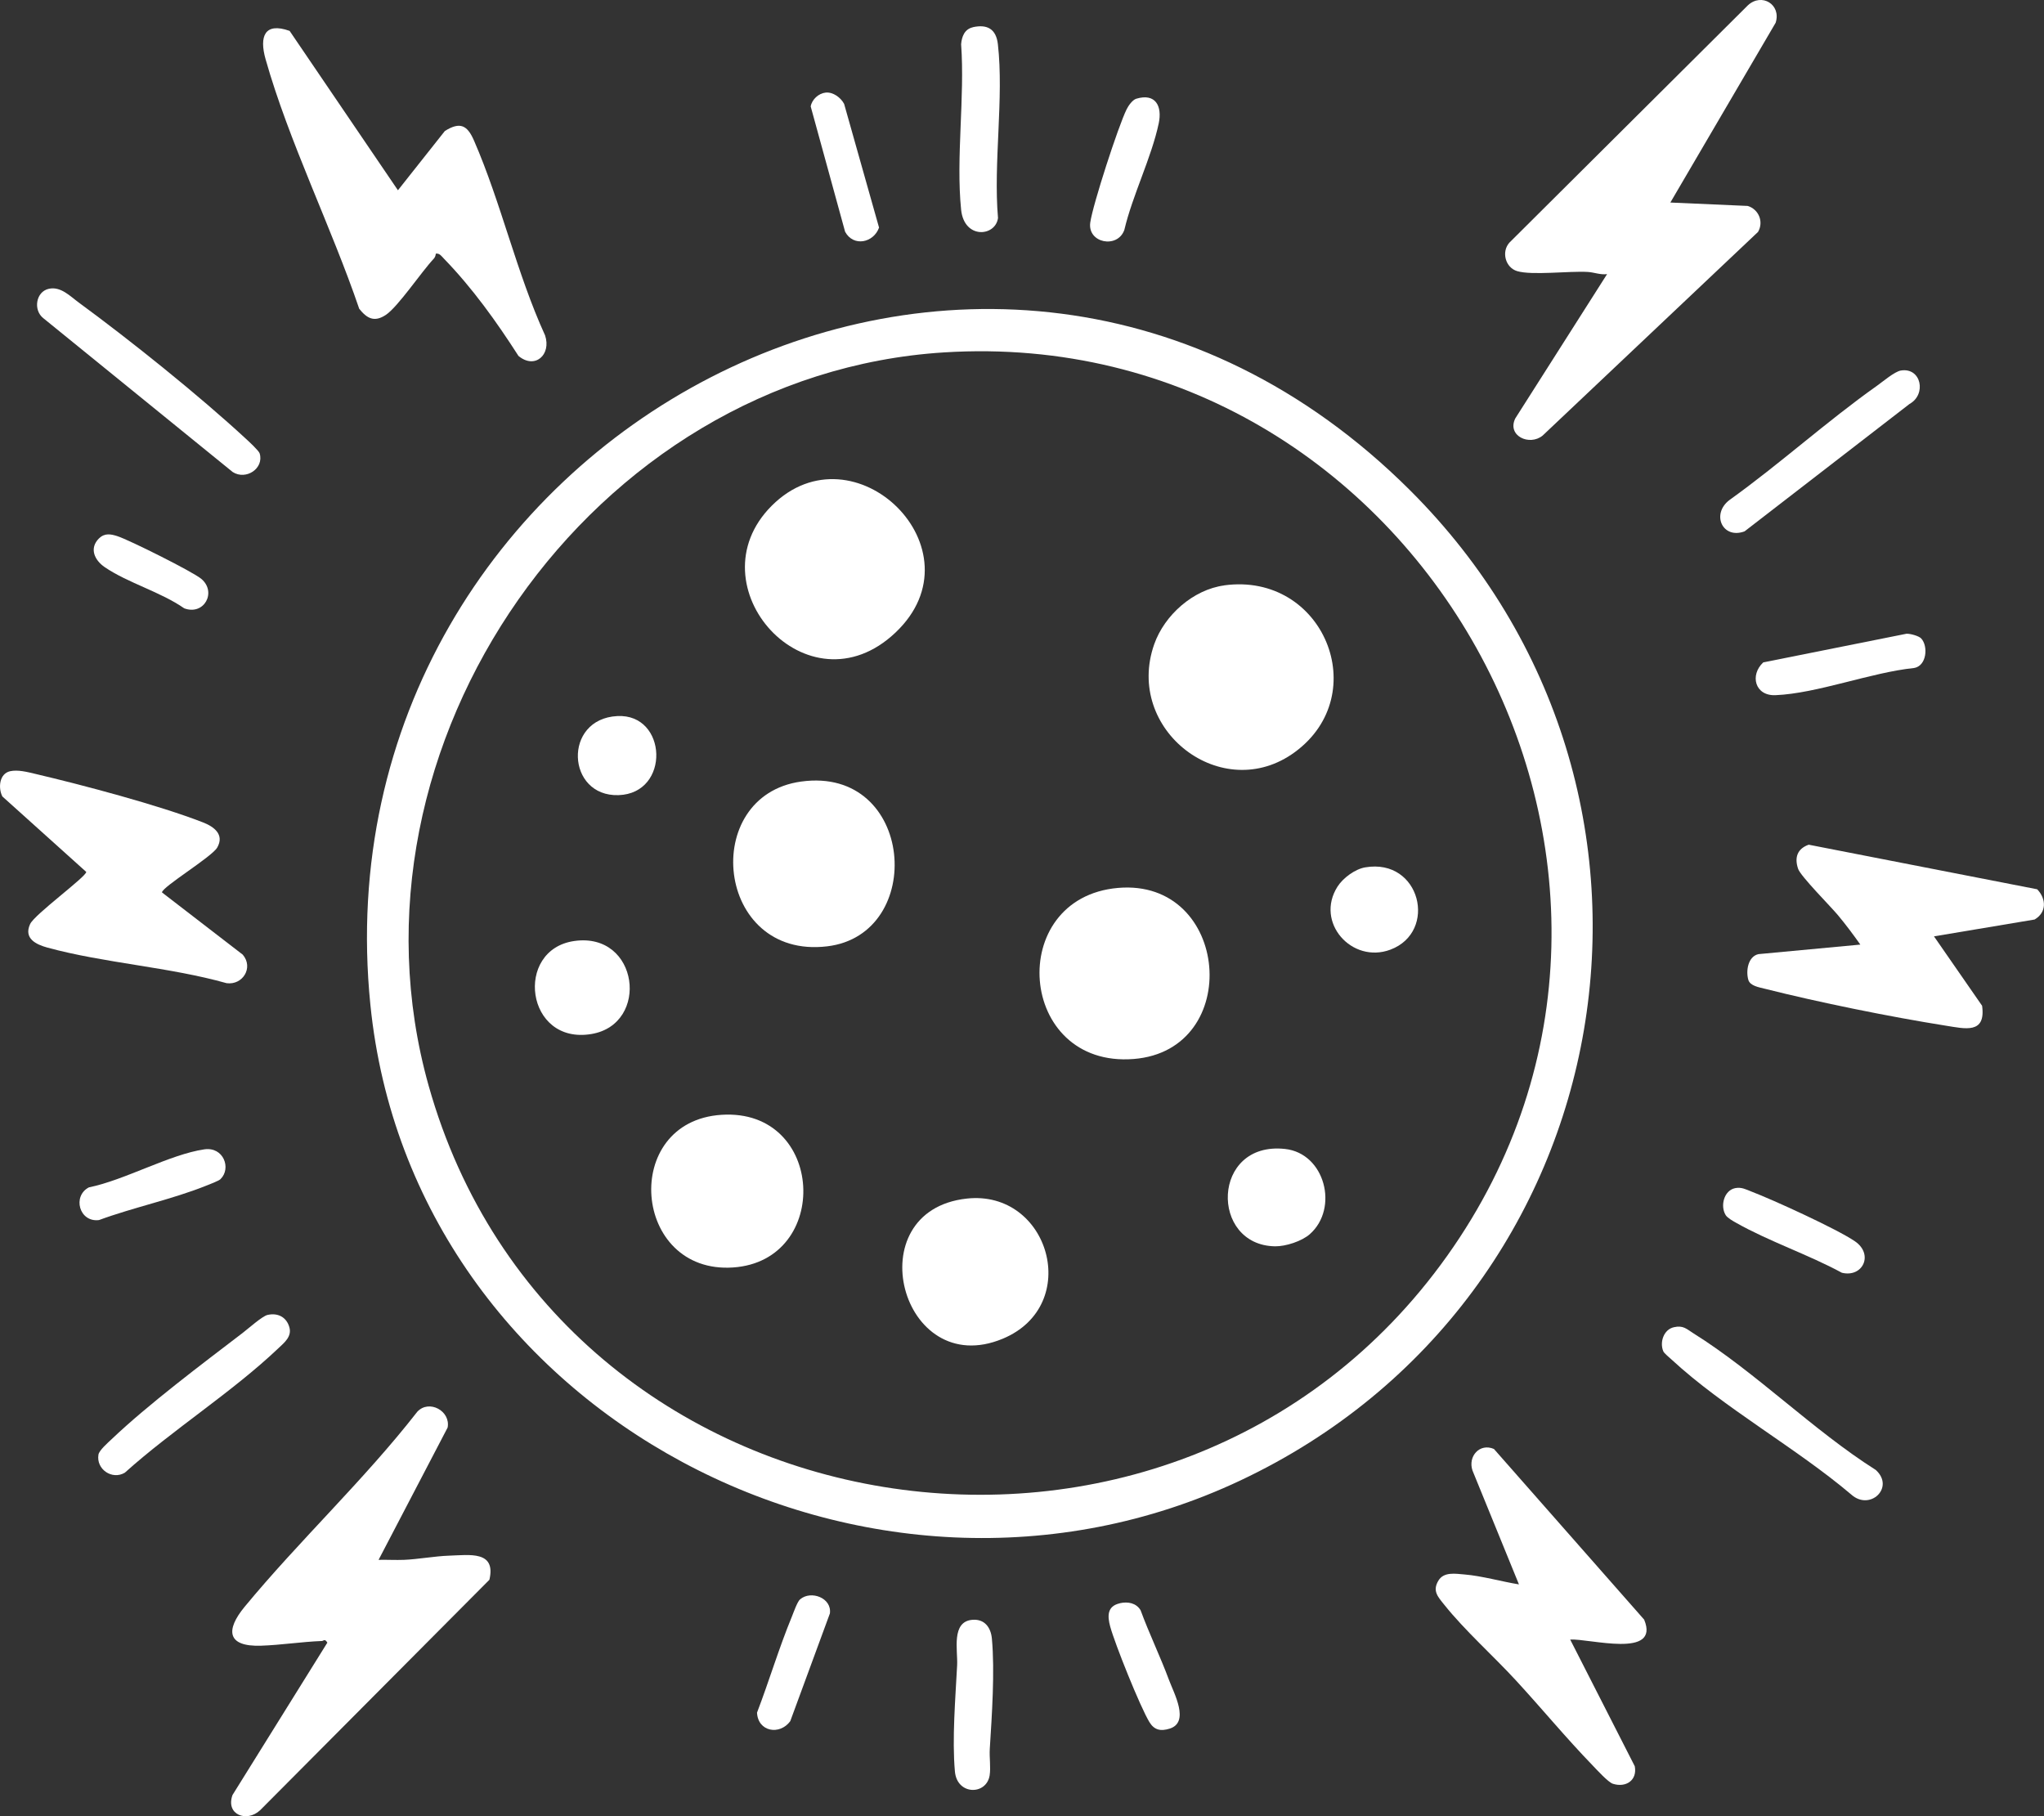 <?xml version="1.0" encoding="UTF-8"?>
<svg id="Warstwa_1" data-name="Warstwa 1" xmlns="http://www.w3.org/2000/svg" viewBox="0 0 313.07 278.16">
  <rect x="0" y="0" width="313.07" height="278.16" fill="#333333" stroke="none"/>
  <defs>
    <style>
      .cls-1 {
        fill: #fff;
      }
    </style>
  </defs>
  <path class="cls-1" d="M215.9,75.02c46.5,46.27,33.34,123.78-25.91,151.72-56.55,26.67-126.91-9.88-133.26-72.85C47.96,67,151.4,10.83,215.9,75.02ZM144.63,53.97c-54.03,3.36-93.62,60.2-78.98,112.3,19.73,70.22,114.07,84.99,156,26.08,42.23-59.31-4.61-142.89-77.02-138.38Z"/>
  <path class="cls-1" d="M255.84,31.02l11.85.52c1.69.52,2.48,2.43,1.58,3.98l-32.99,31.19c-2.01,1.65-5.5.04-4.19-2.63l14.06-22.1c-1.02.14-1.97-.27-2.96-.33-2.79-.17-8.57.56-10.83-.13-1.78-.54-2.43-2.94-1.18-4.35L267.73.8c2.12-1.94,5.12-.1,4.24,2.68l-16.13,27.54Z"/>
  <path class="cls-1" d="M57.98,238.9c1.3-.03,2.61.05,3.91,0,2.15-.09,4.74-.57,6.88-.64,3.13-.1,7.24-.8,6.19,3.69l-35.13,35.31c-2.04,1.89-5.3.68-4.22-2.34l14.53-23.34c-.42-.67-.54-.26-.86-.25-3.11.12-6.23.62-9.31.72-5.24.17-5.42-2.42-2.51-5.95,8.37-10.14,18.34-19.46,26.46-29.89,1.81-1.93,5.13-.1,4.64,2.43l-10.58,20.27Z"/>
  <path class="cls-1" d="M66.75,38.85c-.02.27-.12.57-.31.77-1.91,2.03-5.5,7.4-7.36,8.62-1.75,1.15-2.87.54-4.06-.95-4.26-12.51-10.78-25.62-14.35-38.25-.96-3.42-.18-5.69,3.69-4.31l16.59,24.41,7.19-9.08c2.35-1.47,3.45-.87,4.47,1.49,4.13,9.47,6.54,20.33,10.88,29.82.98,2.95-1.55,5.25-4.08,3.14-3.36-5.24-7.07-10.42-11.41-14.89-.36-.37-.67-.87-1.25-.77Z"/>
  <path class="cls-1" d="M240.5,251.11l9.89,19.4c.41,2.13-1.33,3.32-3.34,2.69-.74-.23-2.47-2.15-3.12-2.82-4.05-4.18-7.79-8.72-11.73-13-3.44-3.74-7.86-7.68-10.97-11.58-1.01-1.26-1.87-2.14-.91-3.73.84-1.38,2.62-1.04,4-.93,2.65.22,5.68,1.09,8.33,1.52l-7.12-17.45c-.72-2.15,1.1-4.24,3.29-3.29l23.01,26.14c2.49,6.04-8.47,2.85-11.34,3.05Z"/>
  <path class="cls-1" d="M296.22,143.41l7.37,10.63c.6,4.37-2.61,3.51-5.55,3.05-8.56-1.36-19.42-3.56-27.82-5.68-.79-.2-2.16-.42-2.43-1.32-.41-1.38-.06-3.61,1.55-3.96l15.6-1.46c-1.09-1.54-2.24-3.08-3.45-4.53-1.13-1.35-5.69-5.93-6.08-7.07-.59-1.73-.13-3.08,1.62-3.7l35,6.83c1.41,1.48,1.46,3.54-.4,4.63l-15.42,2.58Z"/>
  <path class="cls-1" d="M1.54,118.12c1.19-.27,2.66.12,3.85.4,7.24,1.7,18.96,4.8,25.74,7.45,1.65.65,3.28,1.85,2.14,3.84-.83,1.44-8.46,6.04-8.46,6.87l12.37,9.53c1.69,1.98,0,4.7-2.47,4.37-8.8-2.48-18.73-3.07-27.45-5.45-1.71-.47-3.67-1.38-2.65-3.6.68-1.49,8.59-7.24,8.6-7.99L.36,121.98c-.67-1.32-.46-3.49,1.18-3.86Z"/>
  <path class="cls-1" d="M7.49,44.23c1.82-.4,3.25,1.14,4.62,2.14,7.9,5.79,18.37,14.19,25.53,20.81.45.41,2,1.84,2.13,2.26.7,2.3-2.08,4.15-4.12,2.86L6.62,48.72c-1.55-1.23-1.14-4.05.86-4.49Z"/>
  <path class="cls-1" d="M256.38,203.27c1.45-.32,1.92.26,3,.94,9.5,5.93,18.34,14.86,27.92,20.92,2.97,2.68-.89,6.35-3.76,3.76-8.44-7.15-19.5-13.25-27.53-20.68-.32-.3-1.12-.94-1.25-1.25-.59-1.38.06-3.35,1.63-3.69Z"/>
  <path class="cls-1" d="M291.14,56.75c3.13-.52,3.98,3.66,1.33,5.12l-25.26,19.51c-3.39,1.26-5.16-2.66-2.3-4.81,7.73-5.54,14.83-12,22.58-17.49.88-.62,2.69-2.17,3.65-2.33Z"/>
  <path class="cls-1" d="M40.98,201.39c1.55-.36,2.9.32,3.34,1.88.41,1.44-.77,2.36-1.68,3.22-7.07,6.72-16.2,12.48-23.52,19.06-1.94,1.16-4.42-.52-4.04-2.77.11-.66,1.49-1.86,2.03-2.37,5.54-5.28,13.85-11.52,20.05-16.26.84-.64,3-2.57,3.81-2.76Z"/>
  <path class="cls-1" d="M148.99,4.17c2.27-.51,3.59.32,3.85,2.59.94,8.26-.71,18.19.02,26.63-.38,2.86-5.18,3.29-5.65-1.27-.81-7.98.59-17.24,0-25.35.1-1.17.53-2.31,1.79-2.59Z"/>
  <path class="cls-1" d="M294.26,97.78c1.11,1.2.84,4.22-1.1,4.53-6.56.67-14.84,3.9-21.22,4.16-3.15.13-3.96-3.08-1.87-5.02l21.94-4.39c.57-.03,1.9.34,2.25.72Z"/>
  <path class="cls-1" d="M148.97,248.08c1.86-.13,2.79,1.2,2.95,2.86.47,5.05,0,11.82-.32,16.92-.08,1.3.17,2.83-.02,4.05-.49,3.06-4.99,3.06-5.32-.59-.45-4.98.08-11.26.34-16.28.12-2.26-.96-6.73,2.38-6.96Z"/>
  <path class="cls-1" d="M126.46,14.18c1.15-.11,2.31.76,2.83,1.73l5.35,18.95c-.83,2.33-3.93,2.99-5.2.63l-5.27-19.19c.19-1.07,1.21-2.01,2.3-2.12Z"/>
  <path class="cls-1" d="M33.79,180.58c-.3.29-1.74.83-2.25,1.03-5.16,2.07-11.11,3.31-16.38,5.25-3.03.38-4.11-3.68-1.54-5.01,5.49-1.11,12.36-5.04,17.67-5.82,2.96-.43,4.16,2.91,2.5,4.54Z"/>
  <path class="cls-1" d="M265.77,181.97c.97-.19,1.63.19,2.48.52,3.35,1.28,13.11,5.74,15.86,7.62,2.92,2,1.21,5.6-2,4.82-5.1-2.77-11.17-4.81-16.16-7.63-.47-.26-1.37-.77-1.63-1.19-.87-1.39-.28-3.79,1.45-4.14Z"/>
  <path class="cls-1" d="M174.04,15.12c3-.9,3.98,1.18,3.44,3.76-1.1,5.23-4.02,11.02-5.27,16.33-1.03,2.92-5.67,2.03-5.22-1.13.4-2.78,4.28-14.72,5.56-17.32.27-.56.9-1.46,1.49-1.64Z"/>
  <path class="cls-1" d="M122.56,244.94c1.65-1.41,4.88-.21,4.55,2.17l-6.07,16.5c-1.62,2.2-4.95,1.63-5.09-1.31,1.86-4.86,3.36-9.91,5.34-14.71.26-.64.83-2.28,1.26-2.65Z"/>
  <path class="cls-1" d="M171.53,245.54c1.22-.27,2.5-.04,3.17,1.08,1.32,3.6,3.02,7.09,4.35,10.68.76,2.04,3.22,6.48.1,7.45-1.37.43-2.35.23-3.1-1-1.4-2.3-5.28-11.95-6.01-14.65-.43-1.6-.48-3.11,1.49-3.55Z"/>
  <path class="cls-1" d="M15.18,82.45c.86-.85,1.83-.65,2.81-.33,1.8.58,11.58,5.46,12.86,6.55,2.37,2.02.42,5.63-2.63,4.5-3.6-2.51-8.63-3.89-12.17-6.3-1.56-1.06-2.43-2.88-.88-4.42Z"/>
  <path class="cls-1" d="M187.51,89.65c15.2-2.06,22.88,16.69,10.82,25.54-11.13,8.17-26.17-3.4-21.54-16.53,1.57-4.45,5.96-8.36,10.72-9Z"/>
  <path class="cls-1" d="M118.2,77.46c12.56-12.55,32.39,6.7,18.96,19.42s-31.2-7.18-18.96-19.42Z"/>
  <path class="cls-1" d="M171.24,135.99c17.16-1.49,19.29,24.86,2.41,26.2-17.85,1.42-19.71-24.69-2.41-26.2Z"/>
  <path class="cls-1" d="M122.71,119.7c17.38-2.4,19.23,23.44,3.96,25.24-17.12,2.02-19.57-23.09-3.96-25.24Z"/>
  <path class="cls-1" d="M110.51,170.74c15.89-1.02,16.88,22.35,1.78,23.38-15.47,1.05-17.29-22.38-1.78-23.38Z"/>
  <path class="cls-1" d="M148.07,183.57c12.65-1.39,17.78,16.37,5.5,21.47-15.6,6.48-22.42-19.61-5.5-21.47Z"/>
  <path class="cls-1" d="M200.63,189.01c-1.23,1.09-3.7,1.89-5.32,1.87-10.04-.14-9.78-16.15,1.52-14.91,6.12.67,8.26,9.09,3.8,13.04Z"/>
  <path class="cls-1" d="M87.96,144.12c9.91-1.41,11.6,12.71,2.66,14.24-10.13,1.74-11.92-12.92-2.66-14.24Z"/>
  <path class="cls-1" d="M209.11,132.84c8.48-1.44,11.15,9.88,3.84,12.61-5.88,2.19-11.58-4.17-8.09-9.66.84-1.32,2.69-2.69,4.25-2.95Z"/>
  <path class="cls-1" d="M94.55,109.67c7.69-.4,8.17,11.85.19,12.11s-8.57-11.68-.19-12.11Z"/>
</svg>